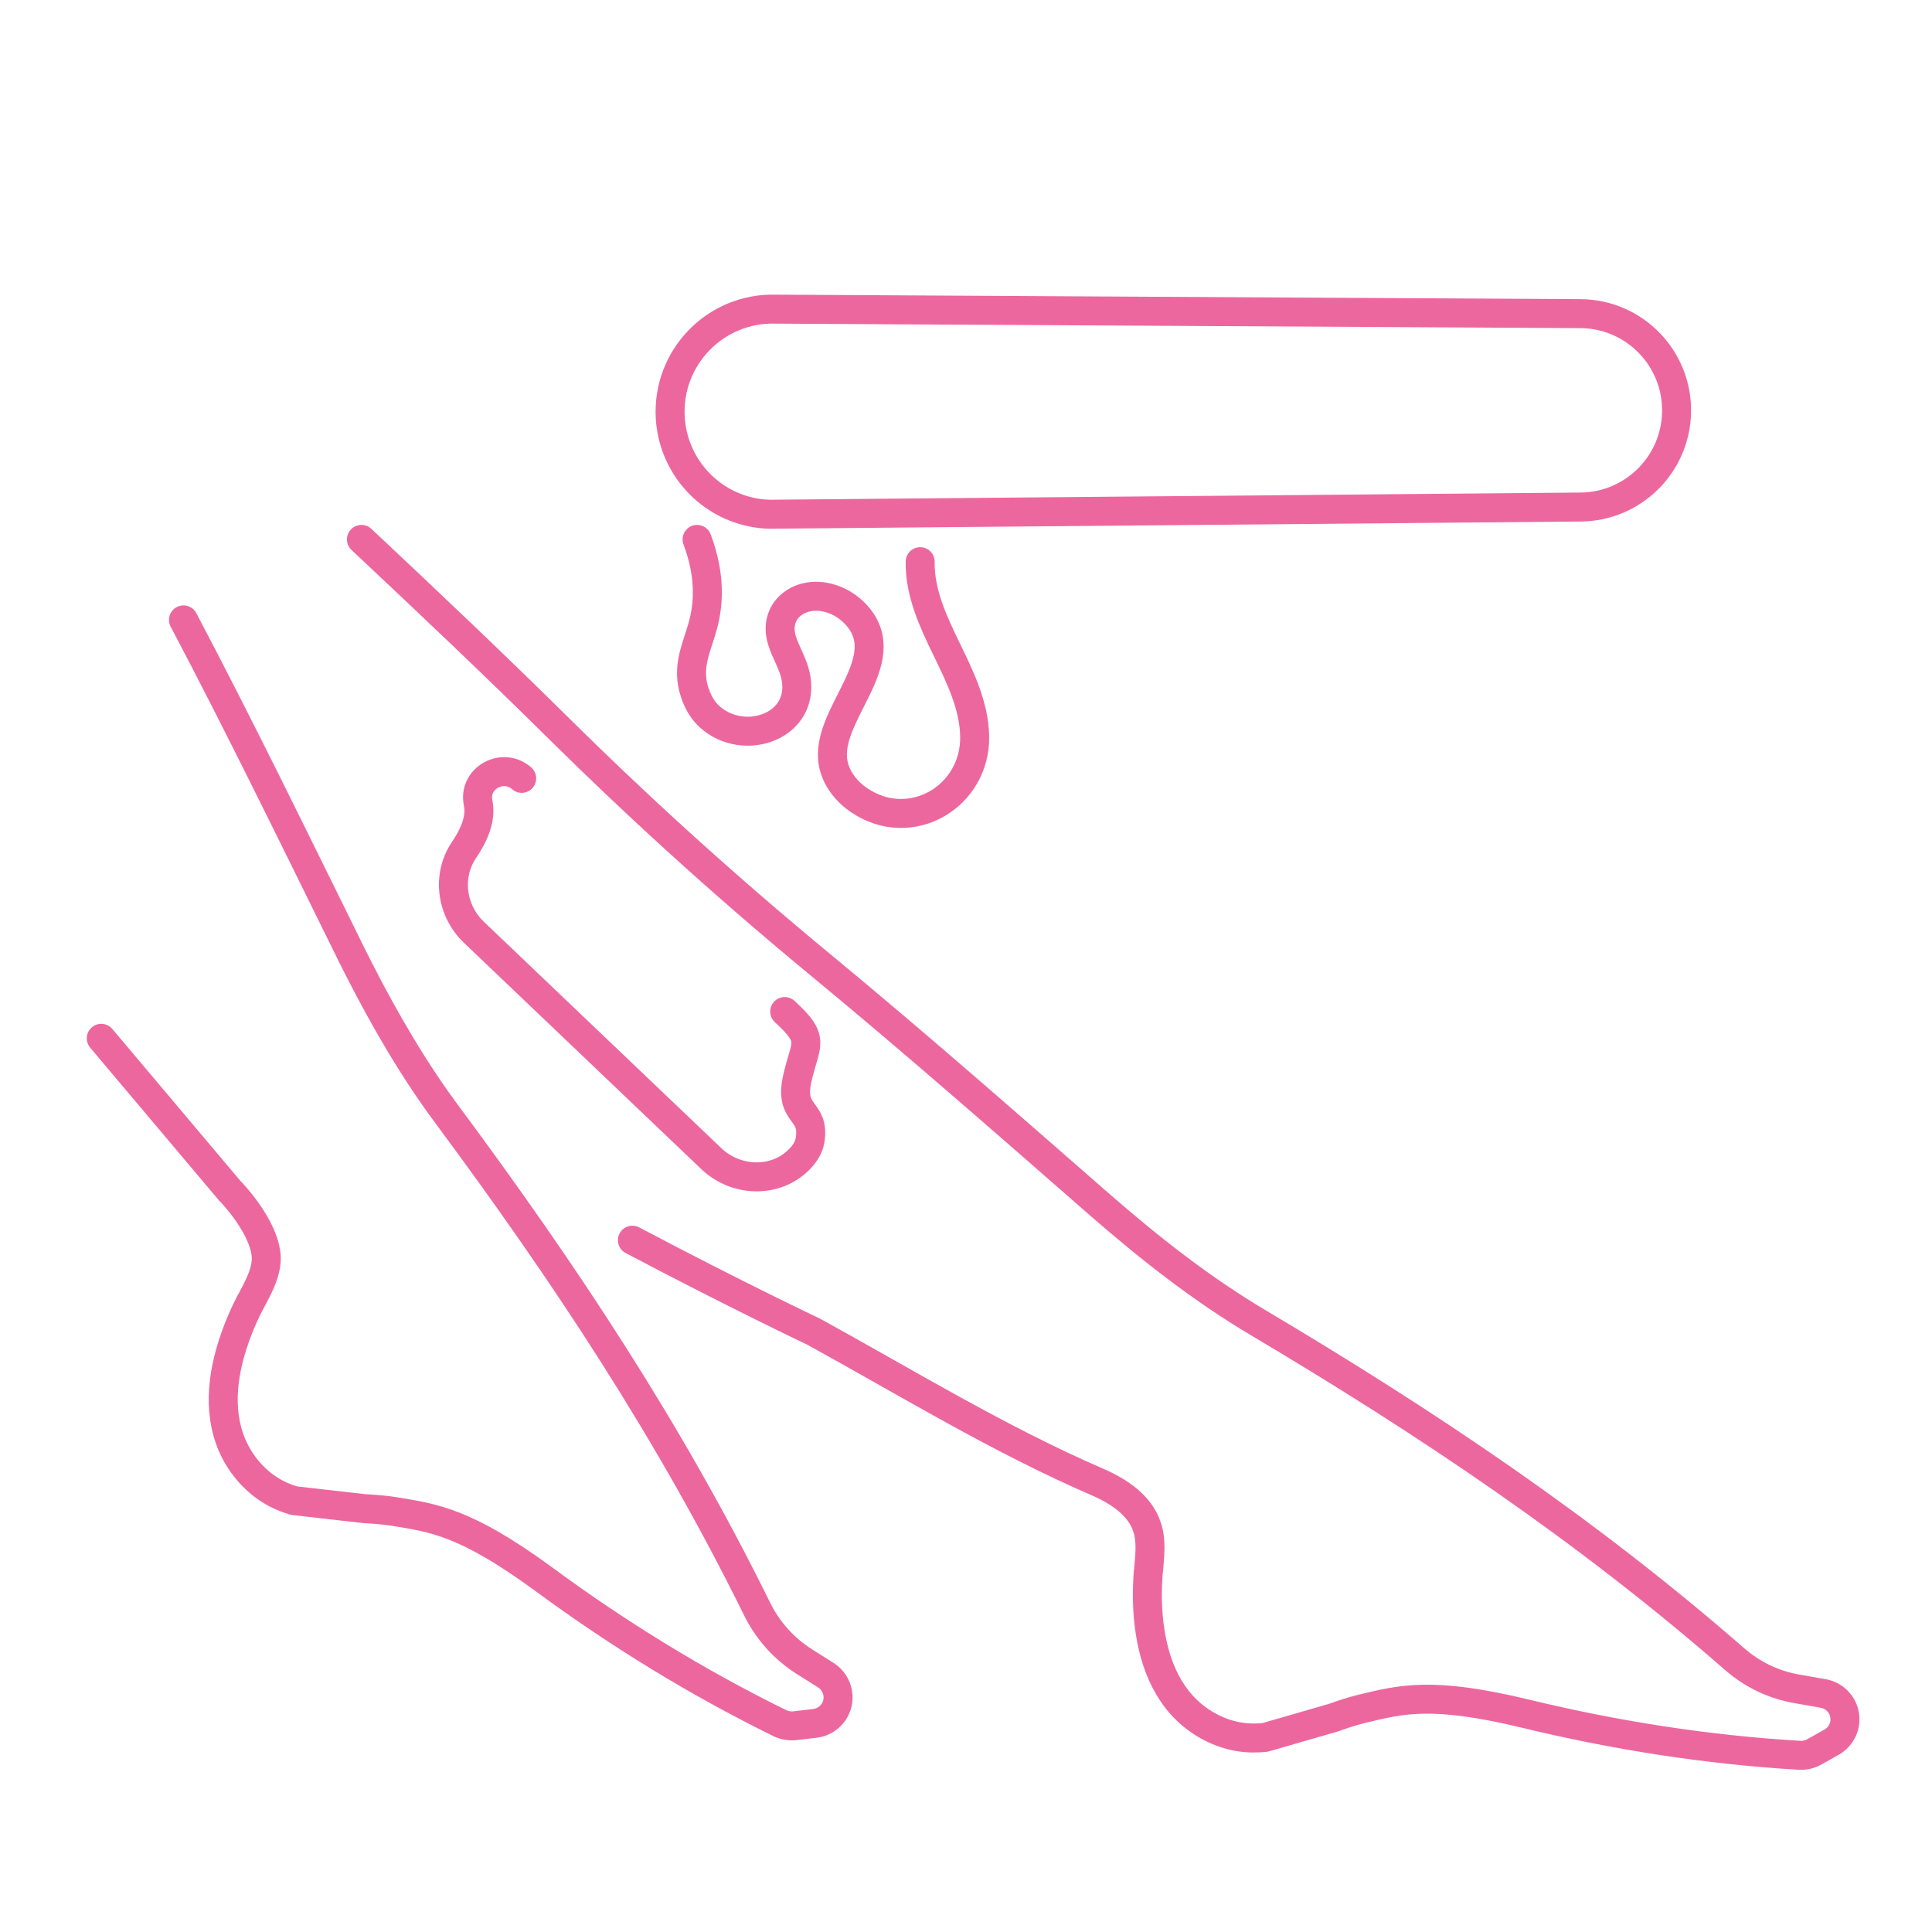 <?xml version="1.0" encoding="utf-8"?>
<!-- Generator: Adobe Illustrator 15.0.0, SVG Export Plug-In . SVG Version: 6.00 Build 0)  -->
<!DOCTYPE svg PUBLIC "-//W3C//DTD SVG 1.1//EN" "http://www.w3.org/Graphics/SVG/1.1/DTD/svg11.dtd">
<svg version="1.1" id="Layer_1" xmlns="http://www.w3.org/2000/svg" xmlns:xlink="http://www.w3.org/1999/xlink" x="0px" y="0px"
	 width="200px" height="200px" viewBox="0 0 200 200" enable-background="new 0 0 200 200" xml:space="preserve">
<g id="XMLID_1167_">
	
		<path id="XMLID_1174_" fill="none" stroke="#ED679F" stroke-width="3" stroke-linecap="round" stroke-linejoin="round" stroke-miterlimit="10" d="
		M37.415,55.838c7.022,6.591,14.016,13.21,20.856,19.986c6.563,6.475,15.525,14.872,26.975,24.311
		c9.738,8.045,19.229,16.389,28.739,24.697c5.15,4.481,10.514,8.681,16.248,12.085c17.553,10.427,33.889,21.364,49.326,34.825
		c1.852,1.623,4.109,2.699,6.545,3.104l2.611,0.459c1.199,0.194,2.133,1.183,2.258,2.382c0.123,1.076-0.424,2.135-1.377,2.664
		l-1.816,1.023c-0.459,0.246-0.971,0.369-1.482,0.334c-9.598-0.564-19.105-2.063-28.438-4.322
		c-9.633-2.328-12.826-1.464-16.867-0.493c-1.021,0.247-2.027,0.582-3.016,0.935l-7.021,2.029c-1.799,0.193-3.652-0.035-5.609-1.041
		c-3.865-1.994-5.646-5.787-6.281-9.844c-0.336-2.1-0.354-4.27-0.193-6.299c0.018-0.018,0-0.035,0.018-0.07
		c0.123-1.482,0.334-3.017-0.125-4.445c-0.705-2.294-2.928-3.775-5.133-4.729c-10.162-4.393-19.688-10.232-29.409-15.578
		c0,0-7.781-3.671-18.759-9.465"/>
	
		<path id="XMLID_1173_" fill="none" stroke="#ED679F" stroke-width="3" stroke-linecap="round" stroke-linejoin="round" stroke-miterlimit="10" d="
		M10.482,107.487l13.285,15.756c1.676,1.729,4.012,4.985,3.782,7.367c-0.123,1.499-0.917,2.84-1.605,4.163
		c-0.018,0.018-0.018,0.035-0.035,0.053c-0.935,1.8-1.746,3.828-2.258,5.893c-0.988,3.987-0.794,8.168,1.993,11.502
		c1.429,1.676,3.034,2.611,4.781,3.123l7.269,0.829c1.041,0.054,2.099,0.142,3.14,0.3c4.093,0.671,7.374,1.094,15.384,6.951
		c7.728,5.698,15.931,10.744,24.558,14.978c0.458,0.212,0.987,0.3,1.499,0.247l2.082-0.247c1.076-0.124,1.976-0.882,2.293-1.923
		c0.336-1.164-0.141-2.417-1.164-3.07l-2.24-1.41c-2.082-1.324-3.758-3.193-4.852-5.398c-9.051-18.383-19.9-34.754-32.072-51.162
		c-3.458-4.639-6.422-9.737-9.121-15.012c-0.406-0.794-0.812-1.605-1.2-2.399C30.408,86.7,24.885,75.339,18.994,64.171"/>
	<g id="XMLID_1169_">
		
			<path id="XMLID_1172_" fill="none" stroke="#ED679F" stroke-width="3" stroke-linecap="round" stroke-linejoin="round" stroke-miterlimit="10" d="
			M72.161,55.838c1.377,3.654,1.188,6.508,0.705,8.509c-0.628,2.598-1.929,4.594-0.897,7.489c0.36,1.013,0.85,1.771,1.475,2.343
			c3.611,3.297,10.2,0.94,8.867-4.414c-0.307-1.227-1.016-2.319-1.377-3.53c-0.895-3.007,1.771-5.047,4.628-4.387
			c1.809,0.4,2.822,1.522,3.151,1.885c4.156,4.725-3.368,10.242-2.467,15.248c0.285,1.589,1.363,2.96,2.702,3.863
			c5.347,3.608,12.08-0.394,11.948-6.648c-0.066-3.181-1.518-6.145-2.911-9.005c-1.393-2.86-2.788-5.867-2.729-9.047"/>
		<g id="XMLID_1170_">
			
				<path id="XMLID_1171_" fill="none" stroke="#ED679F" stroke-width="3" stroke-linecap="round" stroke-linejoin="round" stroke-miterlimit="10" d="
				M173.557,42.71c0.129-5.596-4.354-10.211-9.951-10.242l-83.327-0.466c-6.223-0.171-11.25,5.019-10.895,11.234
				c0.288,4.86,3.797,8.818,8.415,9.782c0.634,0.132,1.278,0.208,1.957,0.214l83.882-0.744
				C169.041,52.439,173.432,48.112,173.557,42.71L173.557,42.71z"/>
		</g>
	</g>
	
		<path id="XMLID_1168_" fill="none" stroke="#ED679F" stroke-width="3" stroke-linecap="round" stroke-linejoin="round" stroke-miterlimit="10" d="
		M81.231,104.714c3.299,3.011,2.111,3.233,1.286,7.021c-0.826,3.8,1.877,3.069,1.337,6.31c-0.12,0.721-0.527,1.371-1.088,1.947
		c-2.456,2.524-6.575,2.386-9.125-0.045L49.057,96.508c-2.339-2.23-2.833-5.851-1.018-8.525c1.026-1.512,1.785-3.242,1.463-4.809
		c0.003-0.037-0.007-0.074-0.017-0.112c-0.485-2.525,2.594-4.192,4.519-2.488"/>
</g>
</svg>

